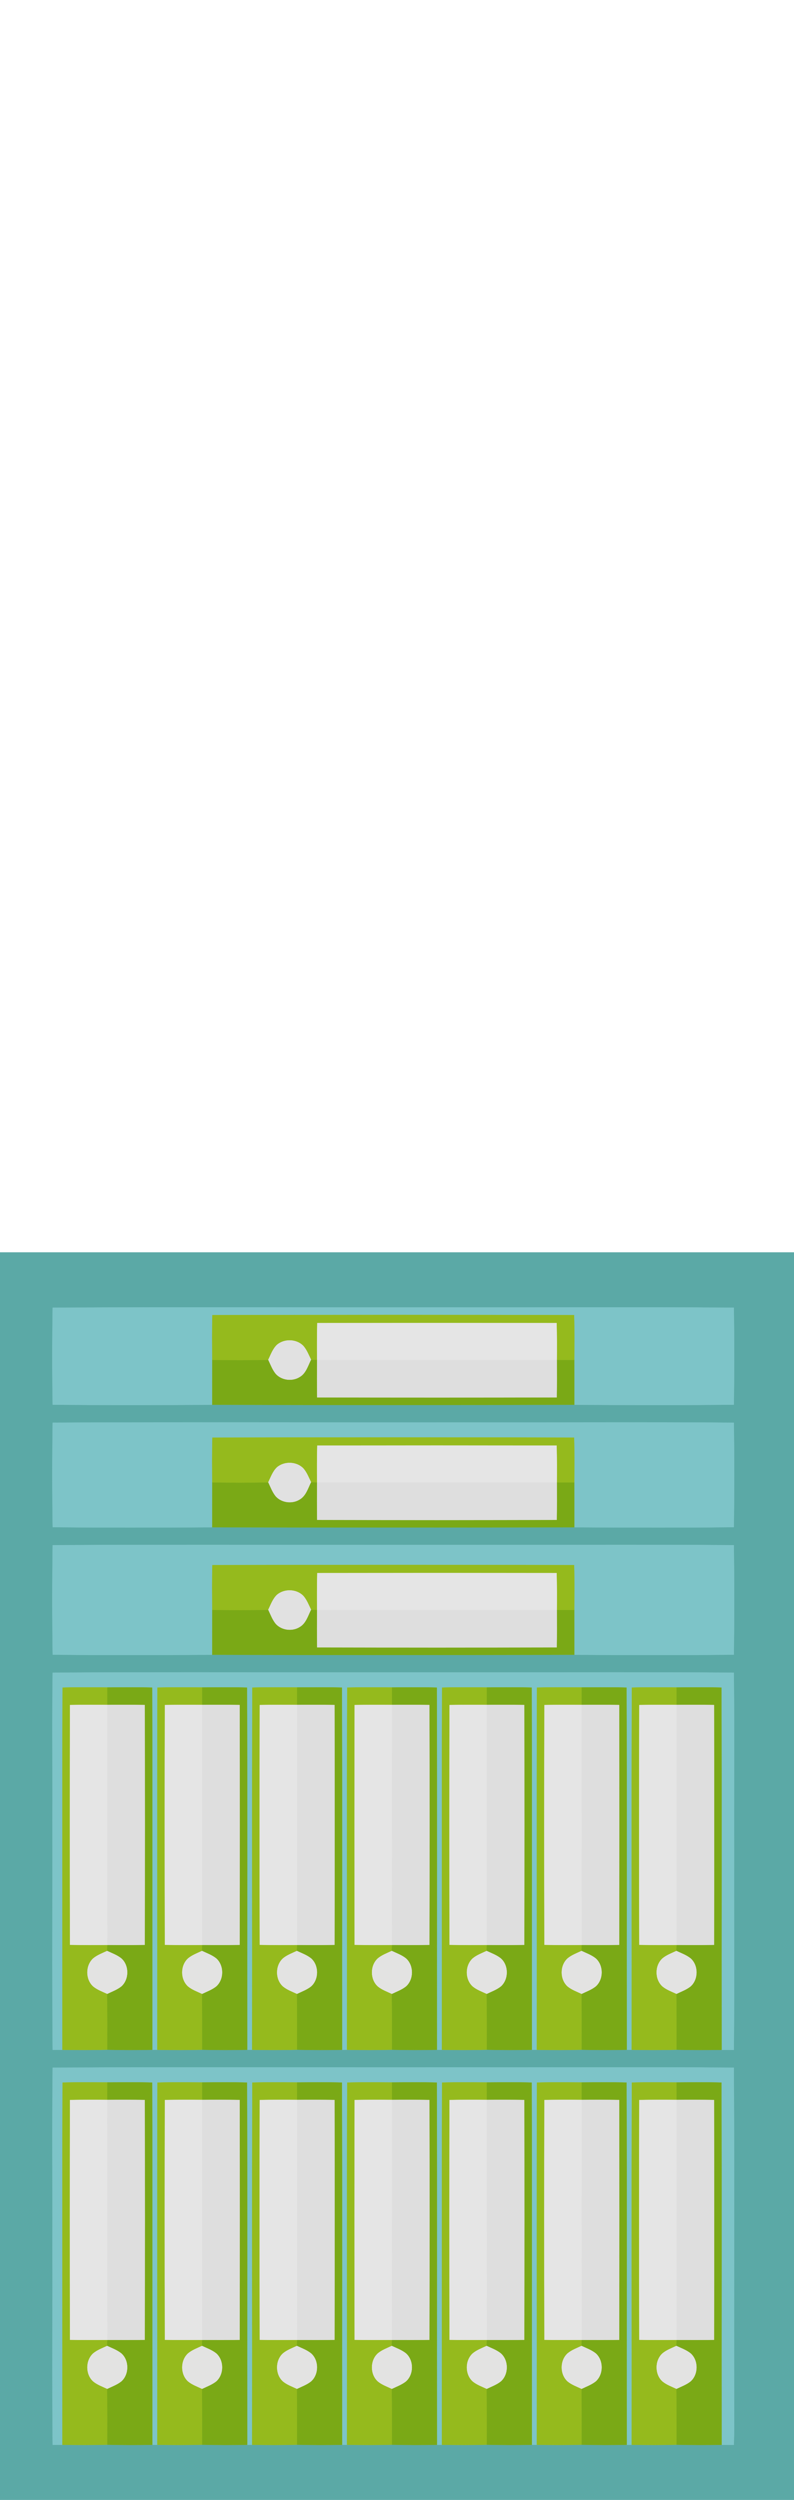 <?xml version="1.0" encoding="UTF-8" ?>
<!DOCTYPE svg PUBLIC "-//W3C//DTD SVG 1.1//EN" "http://www.w3.org/Graphics/SVG/1.1/DTD/svg11.dtd">
<svg width="318pt" height="1000pt" viewBox="0 0 318 1000" version="1.1" xmlns="http://www.w3.org/2000/svg">
<path fill="#5ba9a6" stroke="#5ba9a6" stroke-width="0.094" opacity="1.00" d=" M 0.00 501.00 C 106.00 501.00 212.00 501.00 318.00 501.00 L 318.00 1000.00 L 0.00 1000.00 L 0.00 501.00 M 21.11 523.11 C 20.91 536.03 20.90 548.97 21.11 561.89 C 42.40 562.10 63.71 562.03 85.00 561.93 C 133.33 562.05 181.67 562.03 230.00 561.93 C 251.29 562.02 272.60 562.12 293.89 561.88 C 294.09 548.96 294.09 536.03 293.88 523.11 C 255.26 522.84 216.63 523.08 178.00 523.00 C 125.71 523.08 73.40 522.84 21.11 523.11 M 21.11 569.11 C 20.91 583.03 20.91 596.96 21.12 610.88 C 42.41 611.11 63.71 611.03 85.00 610.93 C 133.33 611.05 181.67 611.03 230.00 610.93 C 251.29 611.02 272.59 611.12 293.88 610.88 C 294.10 596.96 294.09 583.03 293.89 569.12 C 257.93 568.83 221.96 569.09 186.00 569.00 C 131.04 569.08 76.07 568.84 21.11 569.11 M 21.11 618.11 C 20.91 632.70 20.91 647.30 21.12 661.89 C 42.41 662.11 63.71 662.02 85.00 661.93 C 133.33 662.05 181.67 662.03 230.00 661.93 C 251.29 662.03 272.60 662.11 293.89 661.89 C 294.09 647.30 294.09 632.70 293.88 618.11 C 255.59 617.84 217.29 618.08 179.00 618.00 C 126.37 618.08 73.74 617.84 21.11 618.11 M 21.11 669.11 C 20.83 688.74 21.09 708.37 21.00 728.00 C 21.08 758.65 20.84 789.31 21.11 819.96 C 22.40 819.95 23.70 819.94 24.99 819.95 C 30.99 820.07 37.00 820.07 43.00 819.92 C 49.00 820.07 55.00 820.08 61.00 819.94 C 61.50 819.94 62.50 819.94 62.99 819.94 C 68.99 820.08 75.00 820.07 81.00 819.92 C 87.00 820.07 93.00 820.08 99.00 819.94 C 99.50 819.94 100.50 819.94 100.99 819.94 C 106.99 820.08 113.00 820.07 119.00 819.92 C 125.00 820.07 131.00 820.08 137.00 819.95 C 137.50 819.95 138.50 819.94 138.99 819.94 C 144.99 820.08 151.00 820.07 157.00 819.92 C 163.00 820.07 169.00 820.08 175.00 819.94 C 175.50 819.94 176.50 819.94 177.00 819.94 C 183.00 820.08 189.00 820.07 195.00 819.92 C 201.00 820.07 207.00 820.08 213.00 819.94 C 213.50 819.94 214.50 819.94 214.99 819.94 C 220.99 820.09 226.99 820.07 233.00 819.92 C 239.00 820.07 245.00 820.08 251.01 819.94 C 251.50 819.94 252.50 819.94 253.00 819.94 C 259.00 820.08 265.00 820.07 271.00 819.92 C 277.00 820.08 283.01 820.06 289.01 819.97 C 290.63 819.96 292.26 819.96 293.89 819.98 C 294.16 793.65 293.92 767.32 294.00 741.00 C 293.91 717.04 294.18 693.07 293.88 669.11 C 251.93 668.84 209.96 669.08 168.00 669.00 C 119.04 669.08 70.07 668.84 21.11 669.11 M 21.11 827.11 C 20.83 851.07 21.08 875.03 21.00 899.00 C 21.09 925.32 20.84 951.64 21.11 977.96 C 22.40 977.95 23.69 977.94 24.99 977.95 C 30.99 978.07 37.00 978.07 43.00 977.92 C 49.00 978.07 55.00 978.08 61.01 977.95 C 61.50 977.95 62.50 977.94 63.00 977.94 C 69.00 978.08 75.00 978.07 81.00 977.92 C 87.00 978.07 93.00 978.08 99.00 977.95 C 99.50 977.94 100.50 977.94 100.99 977.94 C 106.99 978.09 113.00 978.07 119.00 977.92 C 125.00 978.07 131.00 978.08 137.00 977.95 C 137.50 977.94 138.50 977.94 138.99 977.94 C 144.99 978.08 151.00 978.07 157.00 977.92 C 163.00 978.07 169.00 978.08 175.01 977.95 C 175.50 977.95 176.50 977.94 177.00 977.94 C 182.99 978.08 189.00 978.07 195.00 977.92 C 201.00 978.07 207.00 978.08 213.00 977.95 C 213.50 977.94 214.50 977.94 214.99 977.94 C 220.99 978.08 227.00 978.07 233.00 977.92 C 239.00 978.07 245.00 978.08 251.00 977.95 C 251.50 977.94 252.50 977.94 253.00 977.94 C 258.99 978.08 265.00 978.07 271.00 977.92 C 277.00 978.08 283.01 978.06 289.01 977.97 C 290.63 977.96 292.26 977.96 293.89 977.97 C 293.99 974.98 294.06 971.98 294.04 968.99 C 293.87 921.70 294.19 874.40 293.88 827.11 C 257.93 826.84 221.96 827.08 186.00 827.00 C 131.04 827.08 76.07 826.85 21.11 827.11 Z" />
<path fill="#7dc4c8" stroke="#7dc4c8" stroke-width="0.094" opacity="1.00" d=" M 21.11 523.11 C 73.40 522.84 125.71 523.08 178.00 523.00 C 216.63 523.08 255.26 522.84 293.88 523.11 C 294.09 536.03 294.09 548.96 293.89 561.88 C 272.60 562.12 251.29 562.02 230.00 561.93 C 230.01 555.97 229.99 550.01 229.99 544.06 C 230.02 538.06 230.09 532.07 229.92 526.08 C 181.64 525.93 133.36 525.96 85.07 526.08 C 84.91 532.07 84.98 538.06 85.01 544.05 C 85.01 550.01 84.99 555.97 85.00 561.93 C 63.71 562.03 42.40 562.10 21.11 561.89 C 20.90 548.97 20.91 536.03 21.11 523.11 Z" />
<path fill="#95ba1d" stroke="#95ba1d" stroke-width="0.094" opacity="1.00" d=" M 85.07 526.08 C 133.36 525.96 181.64 525.93 229.92 526.08 C 230.09 532.07 230.02 538.06 229.99 544.06 C 227.65 544.05 225.32 544.05 223.00 544.05 C 223.04 539.12 223.04 534.19 222.92 529.26 C 190.97 529.23 159.03 529.23 127.08 529.26 C 126.96 534.18 126.96 539.11 127.01 544.04 C 126.41 544.03 125.20 544.00 124.60 543.99 C 123.65 542.09 122.90 540.04 121.49 538.41 C 118.80 535.60 113.89 535.44 110.95 537.95 C 109.21 539.60 108.45 541.94 107.40 544.04 C 99.94 544.18 92.48 544.17 85.01 544.05 C 84.98 538.06 84.91 532.07 85.07 526.08 Z" />
<path fill="#e5e5e5" stroke="#e5e5e5" stroke-width="0.094" opacity="1.00" d=" M 127.08 529.26 C 159.03 529.23 190.97 529.23 222.92 529.26 C 223.04 534.19 223.04 539.12 223.00 544.05 C 191.00 544.02 159.00 544.06 127.01 544.04 C 126.96 539.11 126.96 534.18 127.08 529.26 Z" />
<path fill="#e1e1e1" stroke="#e1e1e1" stroke-width="0.094" opacity="1.00" d=" M 110.95 537.95 C 113.89 535.44 118.80 535.60 121.49 538.41 C 122.90 540.04 123.65 542.09 124.60 543.99 C 123.39 546.45 122.56 549.48 120.01 550.92 C 117.01 552.77 112.77 552.24 110.40 549.63 C 109.04 547.98 108.31 545.94 107.40 544.04 C 108.45 541.94 109.21 539.60 110.95 537.95 Z" />
<path fill="#7aa916" stroke="#7aa916" stroke-width="0.094" opacity="1.00" d=" M 85.01 544.05 C 92.48 544.17 99.94 544.18 107.40 544.04 C 108.31 545.94 109.04 547.98 110.40 549.63 C 112.77 552.24 117.01 552.77 120.01 550.92 C 122.56 549.48 123.39 546.45 124.60 543.99 C 125.20 544.00 126.41 544.03 127.01 544.04 C 126.97 549.01 126.97 553.99 127.04 558.97 C 159.01 559.05 190.99 559.05 222.96 558.97 C 223.03 553.99 223.03 549.02 223.00 544.05 C 225.32 544.05 227.65 544.05 229.99 544.06 C 229.99 550.01 230.01 555.97 230.00 561.93 C 181.67 562.03 133.33 562.05 85.00 561.93 C 84.99 555.97 85.01 550.01 85.01 544.05 Z" />
<path fill="#dedede" stroke="#dedede" stroke-width="0.094" opacity="1.00" d=" M 127.01 544.04 C 159.00 544.06 191.00 544.02 223.00 544.05 C 223.03 549.02 223.03 553.99 222.96 558.97 C 190.99 559.05 159.01 559.05 127.04 558.97 C 126.97 553.99 126.97 549.01 127.01 544.04 Z" />
<path fill="#7dc4c8" stroke="#7dc4c8" stroke-width="0.094" opacity="1.00" d=" M 21.11 569.11 C 76.07 568.84 131.04 569.08 186.00 569.00 C 221.96 569.09 257.93 568.83 293.89 569.12 C 294.09 583.03 294.10 596.96 293.88 610.88 C 272.59 611.12 251.29 611.02 230.00 610.93 C 230.01 604.97 229.99 599.01 229.99 593.05 C 230.02 587.06 230.09 581.06 229.92 575.08 C 181.64 574.93 133.36 574.96 85.08 575.08 C 84.91 581.07 84.98 587.06 85.01 593.05 C 85.01 599.01 84.99 604.97 85.00 610.93 C 63.71 611.03 42.41 611.11 21.12 610.88 C 20.91 596.96 20.91 583.03 21.11 569.11 Z" />
<path fill="#95ba1d" stroke="#95ba1d" stroke-width="0.094" opacity="1.00" d=" M 85.08 575.08 C 133.36 574.96 181.64 574.93 229.92 575.08 C 230.09 581.06 230.02 587.06 229.99 593.05 C 227.65 593.05 225.32 593.05 223.00 593.05 C 223.04 588.12 223.04 583.19 222.92 578.26 C 190.97 578.23 159.03 578.23 127.08 578.26 C 126.96 583.18 126.96 588.11 127.01 593.04 C 126.41 593.03 125.21 593.00 124.60 592.99 C 123.65 591.08 122.90 589.03 121.49 587.41 C 118.79 584.60 113.89 584.45 110.95 586.95 C 109.21 588.60 108.45 590.94 107.40 593.04 C 99.94 593.19 92.48 593.17 85.01 593.05 C 84.98 587.06 84.91 581.07 85.08 575.08 Z" />
<path fill="#e5e5e5" stroke="#e5e5e5" stroke-width="0.094" opacity="1.00" d=" M 127.08 578.26 C 159.03 578.23 190.97 578.23 222.92 578.26 C 223.04 583.19 223.04 588.12 223.00 593.05 C 191.00 593.02 159.00 593.06 127.01 593.04 C 126.96 588.11 126.96 583.18 127.08 578.26 Z" />
<path fill="#e1e1e1" stroke="#e1e1e1" stroke-width="0.094" opacity="1.00" d=" M 110.95 586.95 C 113.89 584.45 118.79 584.60 121.49 587.41 C 122.90 589.03 123.65 591.08 124.60 592.99 C 123.39 595.45 122.56 598.47 120.01 599.92 C 117.02 601.77 112.77 601.24 110.40 598.63 C 109.04 596.98 108.31 594.93 107.40 593.04 C 108.45 590.94 109.21 588.60 110.95 586.95 Z" />
<path fill="#7aa916" stroke="#7aa916" stroke-width="0.094" opacity="1.00" d=" M 85.01 593.05 C 92.48 593.17 99.94 593.19 107.40 593.04 C 108.31 594.93 109.04 596.98 110.40 598.63 C 112.77 601.24 117.02 601.77 120.01 599.92 C 122.56 598.47 123.39 595.45 124.60 592.99 C 125.21 593.00 126.41 593.03 127.01 593.04 C 126.97 598.01 126.97 602.99 127.04 607.97 C 159.01 608.05 190.99 608.05 222.96 607.97 C 223.03 603.00 223.03 598.02 223.00 593.05 C 225.32 593.05 227.65 593.05 229.99 593.05 C 229.99 599.01 230.01 604.97 230.00 610.93 C 181.67 611.03 133.33 611.05 85.00 610.93 C 84.99 604.97 85.01 599.01 85.01 593.05 Z" />
<path fill="#dedede" stroke="#dedede" stroke-width="0.094" opacity="1.00" d=" M 127.01 593.04 C 159.00 593.06 191.00 593.02 223.00 593.05 C 223.03 598.02 223.03 603.00 222.96 607.97 C 190.99 608.05 159.01 608.05 127.04 607.97 C 126.97 602.99 126.97 598.01 127.01 593.04 Z" />
<path fill="#7dc4c8" stroke="#7dc4c8" stroke-width="0.094" opacity="1.00" d=" M 21.11 618.11 C 73.74 617.84 126.37 618.08 179.00 618.00 C 217.29 618.08 255.59 617.84 293.88 618.11 C 294.09 632.70 294.09 647.30 293.89 661.89 C 272.60 662.11 251.29 662.03 230.00 661.93 C 230.01 655.97 229.99 650.01 229.99 644.06 C 230.02 638.06 230.09 632.07 229.93 626.08 C 181.64 625.93 133.36 625.96 85.07 626.08 C 84.91 632.06 84.98 638.06 85.01 644.05 C 85.01 650.01 84.99 655.97 85.00 661.93 C 63.71 662.02 42.41 662.11 21.12 661.89 C 20.91 647.30 20.91 632.70 21.11 618.11 Z" />
<path fill="#95ba1d" stroke="#95ba1d" stroke-width="0.094" opacity="1.00" d=" M 85.07 626.08 C 133.36 625.96 181.64 625.93 229.93 626.08 C 230.09 632.07 230.02 638.06 229.99 644.06 C 227.65 644.05 225.32 644.05 223.00 644.06 C 223.04 639.12 223.04 634.19 222.92 629.26 C 190.97 629.23 159.03 629.23 127.08 629.26 C 126.96 634.18 126.96 639.11 127.01 644.04 C 126.41 644.03 125.21 644.01 124.60 644.00 C 123.65 642.09 122.90 640.03 121.49 638.41 C 118.79 635.60 113.90 635.45 110.95 637.95 C 109.22 639.59 108.45 641.94 107.40 644.03 C 99.94 644.19 92.48 644.17 85.01 644.05 C 84.98 638.06 84.91 632.06 85.07 626.08 Z" />
<path fill="#e5e5e5" stroke="#e5e5e5" stroke-width="0.094" opacity="1.00" d=" M 127.08 629.26 C 159.03 629.23 190.97 629.23 222.92 629.26 C 223.04 634.19 223.04 639.12 223.00 644.06 C 191.00 644.02 159.00 644.06 127.01 644.04 C 126.96 639.11 126.96 634.18 127.08 629.26 Z" />
<path fill="#e1e1e1" stroke="#e1e1e1" stroke-width="0.094" opacity="1.00" d=" M 110.95 637.95 C 113.90 635.45 118.79 635.60 121.49 638.41 C 122.90 640.03 123.65 642.09 124.60 644.00 C 123.39 646.45 122.56 649.48 120.01 650.92 C 117.02 652.77 112.78 652.24 110.40 649.63 C 109.04 647.98 108.31 645.93 107.40 644.03 C 108.45 641.94 109.22 639.59 110.95 637.95 Z" />
<path fill="#7aa916" stroke="#7aa916" stroke-width="0.094" opacity="1.00" d=" M 85.01 644.05 C 92.48 644.17 99.94 644.19 107.40 644.03 C 108.31 645.93 109.04 647.98 110.40 649.63 C 112.78 652.24 117.02 652.77 120.01 650.92 C 122.56 649.48 123.39 646.45 124.60 644.00 C 125.21 644.01 126.41 644.03 127.01 644.04 C 126.97 649.01 126.97 653.99 127.04 658.97 C 159.01 659.05 190.99 659.05 222.96 658.97 C 223.03 653.99 223.03 649.02 223.00 644.06 C 225.32 644.05 227.65 644.05 229.99 644.06 C 229.99 650.01 230.01 655.97 230.00 661.93 C 181.67 662.03 133.33 662.05 85.00 661.93 C 84.99 655.97 85.01 650.01 85.01 644.05 Z" />
<path fill="#dedede" stroke="#dedede" stroke-width="0.094" opacity="1.00" d=" M 127.01 644.04 C 159.00 644.06 191.00 644.02 223.00 644.06 C 223.03 649.02 223.03 653.99 222.96 658.97 C 190.99 659.05 159.01 659.05 127.04 658.97 C 126.97 653.99 126.97 649.01 127.01 644.04 Z" />
<path fill="#7dc4c8" stroke="#7dc4c8" stroke-width="0.094" opacity="1.00" d=" M 21.11 669.11 C 70.07 668.84 119.04 669.08 168.00 669.00 C 209.96 669.08 251.93 668.84 293.88 669.11 C 294.18 693.07 293.91 717.04 294.00 741.00 C 293.92 767.32 294.16 793.65 293.89 819.98 C 292.26 819.96 290.63 819.96 289.01 819.97 C 288.94 771.67 289.10 723.37 288.93 675.07 C 282.96 674.91 276.98 674.98 271.00 675.02 C 265.03 674.98 259.05 674.91 253.07 675.07 C 252.89 723.36 253.06 771.65 253.00 819.94 C 252.50 819.94 251.50 819.94 251.01 819.94 C 250.94 771.65 251.10 723.36 250.93 675.07 C 244.95 674.91 238.97 674.98 233.00 675.01 C 227.02 674.98 221.05 674.91 215.07 675.07 C 214.89 723.36 215.06 771.65 214.99 819.94 C 214.50 819.94 213.50 819.94 213.00 819.94 C 212.95 771.65 213.10 723.36 212.93 675.07 C 206.95 674.91 200.97 674.98 195.00 675.02 C 189.02 674.98 183.04 674.91 177.07 675.07 C 176.90 723.36 177.06 771.65 177.00 819.94 C 176.50 819.94 175.50 819.94 175.00 819.94 C 174.95 771.65 175.10 723.36 174.93 675.07 C 168.95 674.91 162.98 674.98 157.00 675.02 C 151.02 674.98 145.05 674.91 139.07 675.07 C 138.89 723.36 139.06 771.65 138.99 819.94 C 138.50 819.94 137.50 819.95 137.00 819.95 C 136.95 771.66 137.10 723.36 136.93 675.07 C 130.96 674.91 124.98 674.98 119.01 675.01 C 113.03 674.98 107.05 674.91 101.07 675.07 C 100.90 723.36 101.06 771.65 100.99 819.94 C 100.50 819.94 99.50 819.94 99.00 819.94 C 98.95 771.65 99.10 723.36 98.93 675.07 C 92.96 674.91 86.98 674.98 81.00 675.02 C 75.02 674.98 69.05 674.91 63.07 675.07 C 62.90 723.36 63.06 771.65 62.99 819.94 C 62.50 819.94 61.50 819.94 61.00 819.94 C 60.94 771.65 61.10 723.36 60.93 675.07 C 54.95 674.91 48.98 674.98 43.00 675.02 C 37.02 674.98 31.05 674.91 25.07 675.07 C 24.89 723.36 25.06 771.66 24.99 819.95 C 23.70 819.94 22.40 819.95 21.11 819.96 C 20.84 789.31 21.08 758.65 21.00 728.00 C 21.09 708.37 20.83 688.74 21.11 669.11 Z" />
<path fill="#95ba1d" stroke="#95ba1d" stroke-width="0.094" opacity="1.00" d=" M 25.07 675.07 C 31.05 674.91 37.02 674.98 43.00 675.02 C 43.00 677.34 43.00 679.67 43.00 682.01 C 38.01 681.96 33.03 681.96 28.05 682.05 C 27.97 714.02 27.97 745.98 28.05 777.95 C 33.03 778.03 38.02 778.03 43.01 777.99 C 42.98 778.60 42.93 779.81 42.90 780.42 C 41.01 781.31 38.99 782.04 37.36 783.38 C 34.21 786.21 34.19 791.78 37.36 794.62 C 39.00 795.96 41.04 796.67 42.94 797.57 C 43.04 805.02 43.00 812.47 43.00 819.92 C 37.00 820.07 30.99 820.07 24.99 819.95 C 25.06 771.66 24.89 723.36 25.07 675.07 Z" />
<path fill="#7aa916" stroke="#7aa916" stroke-width="0.094" opacity="1.00" d=" M 43.00 675.02 C 48.98 674.98 54.95 674.91 60.93 675.07 C 61.10 723.36 60.94 771.65 61.00 819.94 C 55.00 820.08 49.00 820.07 43.00 819.92 C 43.00 812.47 43.04 805.02 42.94 797.57 C 44.86 796.64 46.91 795.91 48.59 794.57 C 51.73 791.76 51.74 786.23 48.60 783.42 C 46.91 782.06 44.83 781.33 42.90 780.42 C 42.93 779.81 42.98 778.60 43.01 777.99 C 47.99 778.03 52.98 778.03 57.96 777.96 C 58.03 745.98 58.03 714.01 57.96 682.04 C 52.97 681.97 47.98 681.96 43.00 682.01 C 43.00 679.67 43.00 677.34 43.00 675.02 Z" />
<path fill="#95ba1d" stroke="#95ba1d" stroke-width="0.094" opacity="1.00" d=" M 63.07 675.07 C 69.05 674.91 75.02 674.98 81.00 675.02 C 81.00 677.34 81.00 679.67 81.00 682.01 C 76.01 681.96 71.03 681.97 66.05 682.05 C 65.96 714.01 65.97 745.98 66.05 777.95 C 71.03 778.03 76.02 778.03 81.01 777.99 C 80.98 778.60 80.92 779.81 80.90 780.42 C 79.01 781.31 76.99 782.04 75.36 783.38 C 72.20 786.22 72.19 791.78 75.36 794.62 C 77.00 795.96 79.04 796.67 80.94 797.57 C 81.03 805.02 80.99 812.47 81.00 819.92 C 75.00 820.07 68.99 820.08 62.99 819.94 C 63.06 771.65 62.90 723.36 63.07 675.07 Z" />
<path fill="#7aa916" stroke="#7aa916" stroke-width="0.094" opacity="1.00" d=" M 81.00 675.02 C 86.98 674.98 92.96 674.91 98.93 675.07 C 99.10 723.36 98.95 771.65 99.00 819.94 C 93.00 820.08 87.00 820.07 81.00 819.92 C 80.99 812.47 81.03 805.02 80.94 797.57 C 82.86 796.64 84.91 795.91 86.59 794.57 C 89.73 791.76 89.74 786.23 86.60 783.42 C 84.90 782.06 82.83 781.33 80.90 780.42 C 80.92 779.81 80.98 778.60 81.01 777.99 C 85.99 778.03 90.97 778.03 95.96 777.96 C 96.03 745.99 96.03 714.01 95.96 682.04 C 90.97 681.97 85.98 681.96 81.00 682.01 C 81.00 679.67 81.00 677.34 81.00 675.02 Z" />
<path fill="#95ba1d" stroke="#95ba1d" stroke-width="0.094" opacity="1.00" d=" M 101.07 675.07 C 107.05 674.91 113.03 674.98 119.01 675.01 C 119.00 677.34 119.00 679.67 118.99 682.01 C 114.01 681.96 109.03 681.96 104.05 682.05 C 103.97 714.02 103.97 745.98 104.05 777.95 C 109.03 778.03 114.02 778.03 119.01 777.99 C 118.98 778.60 118.92 779.81 118.90 780.42 C 117.01 781.31 114.99 782.04 113.36 783.38 C 110.21 786.22 110.19 791.78 113.36 794.61 C 115.00 795.96 117.04 796.67 118.94 797.57 C 119.04 805.02 119.00 812.47 119.00 819.92 C 113.00 820.07 106.99 820.08 100.99 819.94 C 101.06 771.65 100.90 723.36 101.07 675.07 Z" />
<path fill="#7aa916" stroke="#7aa916" stroke-width="0.094" opacity="1.00" d=" M 119.01 675.01 C 124.98 674.98 130.96 674.91 136.93 675.07 C 137.10 723.36 136.95 771.66 137.00 819.95 C 131.00 820.08 125.00 820.07 119.00 819.92 C 119.00 812.47 119.04 805.02 118.94 797.57 C 120.86 796.64 122.91 795.91 124.59 794.57 C 127.72 791.76 127.74 786.23 124.60 783.42 C 122.91 782.06 120.83 781.33 118.90 780.42 C 118.92 779.81 118.98 778.60 119.01 777.99 C 123.99 778.03 128.98 778.03 133.96 777.96 C 134.03 745.99 134.03 714.01 133.96 682.04 C 128.97 681.97 123.98 681.96 118.99 682.01 C 119.00 679.67 119.00 677.34 119.01 675.01 Z" />
<path fill="#95ba1d" stroke="#95ba1d" stroke-width="0.094" opacity="1.00" d=" M 139.07 675.07 C 145.05 674.91 151.02 674.98 157.00 675.02 C 157.00 677.34 157.00 679.67 157.00 682.01 C 152.01 681.96 147.03 681.97 142.05 682.05 C 141.97 714.01 141.97 745.98 142.05 777.95 C 147.03 778.03 152.02 778.03 157.01 777.99 C 156.98 778.60 156.93 779.81 156.90 780.42 C 155.01 781.31 152.99 782.04 151.36 783.38 C 148.21 786.22 148.19 791.78 151.36 794.62 C 153.00 795.96 155.04 796.67 156.94 797.57 C 157.04 805.02 157.00 812.47 157.00 819.92 C 151.00 820.07 144.99 820.08 138.99 819.94 C 139.06 771.65 138.89 723.36 139.07 675.07 Z" />
<path fill="#7aa916" stroke="#7aa916" stroke-width="0.094" opacity="1.00" d=" M 157.00 675.02 C 162.98 674.98 168.95 674.91 174.93 675.07 C 175.10 723.36 174.95 771.65 175.00 819.94 C 169.00 820.08 163.00 820.07 157.00 819.92 C 157.00 812.47 157.04 805.02 156.94 797.57 C 158.86 796.64 160.91 795.91 162.59 794.57 C 165.73 791.76 165.74 786.22 162.59 783.42 C 160.90 782.06 158.83 781.33 156.90 780.42 C 156.93 779.81 156.98 778.60 157.01 777.99 C 161.99 778.03 166.97 778.03 171.96 777.96 C 172.03 745.99 172.03 714.01 171.96 682.04 C 166.97 681.97 161.98 681.96 157.00 682.01 C 157.00 679.67 157.00 677.34 157.00 675.02 Z" />
<path fill="#95ba1d" stroke="#95ba1d" stroke-width="0.094" opacity="1.00" d=" M 177.07 675.07 C 183.04 674.91 189.02 674.98 195.00 675.02 C 195.00 677.34 195.00 679.67 195.00 682.01 C 190.01 681.96 185.03 681.97 180.05 682.05 C 179.97 714.01 179.97 745.98 180.05 777.95 C 185.03 778.03 190.02 778.03 195.00 777.99 C 194.98 778.60 194.92 779.81 194.90 780.42 C 193.01 781.31 190.99 782.04 189.36 783.38 C 186.21 786.22 186.19 791.78 189.36 794.62 C 191.00 795.96 193.03 796.67 194.94 797.57 C 195.04 805.02 195.00 812.47 195.00 819.92 C 189.00 820.07 183.00 820.08 177.00 819.94 C 177.06 771.65 176.90 723.36 177.07 675.07 Z" />
<path fill="#7aa916" stroke="#7aa916" stroke-width="0.094" opacity="1.00" d=" M 195.00 675.02 C 200.97 674.98 206.95 674.91 212.93 675.07 C 213.10 723.36 212.95 771.65 213.00 819.94 C 207.00 820.08 201.00 820.07 195.00 819.92 C 195.00 812.47 195.04 805.02 194.94 797.57 C 196.85 796.64 198.91 795.91 200.59 794.57 C 203.72 791.76 203.74 786.23 200.59 783.42 C 198.90 782.06 196.83 781.33 194.90 780.42 C 194.92 779.81 194.98 778.60 195.00 777.99 C 199.99 778.03 204.97 778.03 209.96 777.96 C 210.03 745.99 210.03 714.01 209.96 682.04 C 204.97 681.97 199.98 681.96 195.00 682.01 C 195.00 679.67 195.00 677.34 195.00 675.02 Z" />
<path fill="#95ba1d" stroke="#95ba1d" stroke-width="0.094" opacity="1.00" d=" M 215.07 675.07 C 221.05 674.91 227.02 674.98 233.00 675.01 C 232.99 677.34 232.99 679.67 232.99 682.01 C 228.01 681.96 223.03 681.97 218.05 682.05 C 217.97 714.01 217.97 745.99 218.05 777.95 C 223.03 778.03 228.02 778.03 233.00 777.99 C 232.98 778.60 232.93 779.81 232.90 780.42 C 231.01 781.31 228.99 782.04 227.35 783.39 C 224.21 786.22 224.19 791.78 227.36 794.62 C 229.00 795.96 231.04 796.67 232.94 797.57 C 233.04 805.02 233.00 812.47 233.00 819.92 C 226.99 820.07 220.99 820.09 214.99 819.94 C 215.06 771.65 214.89 723.36 215.07 675.07 Z" />
<path fill="#7aa916" stroke="#7aa916" stroke-width="0.094" opacity="1.00" d=" M 233.00 675.01 C 238.97 674.98 244.95 674.91 250.93 675.07 C 251.10 723.36 250.94 771.65 251.01 819.94 C 245.00 820.08 239.00 820.07 233.00 819.92 C 233.00 812.47 233.04 805.02 232.94 797.57 C 234.86 796.64 236.91 795.91 238.59 794.57 C 241.73 791.76 241.74 786.22 238.59 783.42 C 236.90 782.06 234.83 781.33 232.90 780.42 C 232.93 779.81 232.98 778.60 233.00 777.99 C 237.99 778.03 242.97 778.03 247.96 777.96 C 248.03 745.99 248.03 714.01 247.96 682.04 C 242.97 681.97 237.98 681.96 232.99 682.01 C 232.99 679.67 232.99 677.34 233.00 675.01 Z" />
<path fill="#95ba1d" stroke="#95ba1d" stroke-width="0.094" opacity="1.00" d=" M 253.07 675.07 C 259.05 674.91 265.03 674.98 271.00 675.02 C 271.00 677.34 271.00 679.67 271.00 682.01 C 266.01 681.96 261.03 681.97 256.05 682.05 C 255.97 714.01 255.97 745.98 256.05 777.95 C 261.03 778.03 266.02 778.03 271.01 777.99 C 270.98 778.60 270.93 779.81 270.90 780.42 C 269.01 781.31 266.99 782.04 265.36 783.38 C 262.20 786.22 262.19 791.78 265.36 794.62 C 267.00 795.96 269.03 796.67 270.94 797.57 C 271.03 805.02 271.00 812.47 271.00 819.92 C 265.00 820.07 259.00 820.08 253.00 819.94 C 253.06 771.65 252.89 723.36 253.07 675.07 Z" />
<path fill="#7aa916" stroke="#7aa916" stroke-width="0.094" opacity="1.00" d=" M 271.00 675.02 C 276.98 674.98 282.96 674.91 288.93 675.07 C 289.10 723.37 288.94 771.67 289.01 819.97 C 283.01 820.06 277.00 820.08 271.00 819.92 C 271.00 812.47 271.03 805.02 270.94 797.57 C 272.86 796.64 274.91 795.91 276.59 794.57 C 279.72 791.76 279.74 786.23 276.60 783.42 C 274.90 782.06 272.83 781.33 270.90 780.42 C 270.93 779.81 270.98 778.60 271.01 777.99 C 275.99 778.03 280.97 778.03 285.96 777.96 C 286.03 745.99 286.03 714.01 285.96 682.04 C 280.97 681.97 275.98 681.96 271.00 682.01 C 271.00 679.67 271.00 677.34 271.00 675.02 Z" />
<path fill="#e5e5e5" stroke="#e5e5e5" stroke-width="0.094" opacity="1.00" d=" M 28.05 682.05 C 33.03 681.96 38.01 681.96 43.00 682.01 C 43.02 714.00 42.98 746.00 43.01 777.99 C 38.02 778.03 33.03 778.03 28.05 777.95 C 27.97 745.98 27.97 714.02 28.05 682.05 Z" />
<path fill="#dedede" stroke="#dedede" stroke-width="0.094" opacity="1.00" d=" M 43.00 682.01 C 47.98 681.96 52.97 681.97 57.96 682.04 C 58.03 714.01 58.03 745.98 57.96 777.96 C 52.98 778.03 47.99 778.03 43.01 777.99 C 42.98 746.00 43.02 714.00 43.00 682.01 Z" />
<path fill="#e5e5e5" stroke="#e5e5e5" stroke-width="0.094" opacity="1.00" d=" M 66.05 682.05 C 71.03 681.97 76.01 681.96 81.00 682.01 C 81.01 714.00 80.99 746.00 81.01 777.99 C 76.02 778.03 71.03 778.03 66.05 777.95 C 65.97 745.98 65.96 714.01 66.05 682.05 Z" />
<path fill="#dedede" stroke="#dedede" stroke-width="0.094" opacity="1.00" d=" M 81.00 682.01 C 85.98 681.96 90.97 681.97 95.96 682.04 C 96.03 714.01 96.03 745.99 95.96 777.96 C 90.97 778.03 85.99 778.03 81.01 777.99 C 80.99 746.00 81.01 714.00 81.00 682.01 Z" />
<path fill="#e5e5e5" stroke="#e5e5e5" stroke-width="0.094" opacity="1.00" d=" M 104.05 682.05 C 109.03 681.96 114.01 681.96 118.99 682.01 C 119.03 714.00 118.98 746.00 119.01 777.99 C 114.02 778.03 109.03 778.03 104.05 777.95 C 103.97 745.98 103.97 714.02 104.05 682.05 Z" />
<path fill="#dedede" stroke="#dedede" stroke-width="0.094" opacity="1.00" d=" M 118.99 682.01 C 123.98 681.96 128.97 681.97 133.96 682.04 C 134.03 714.01 134.03 745.99 133.96 777.96 C 128.98 778.03 123.99 778.03 119.01 777.99 C 118.98 746.00 119.03 714.00 118.99 682.01 Z" />
<path fill="#e5e5e5" stroke="#e5e5e5" stroke-width="0.094" opacity="1.00" d=" M 142.05 682.05 C 147.03 681.97 152.01 681.96 157.00 682.01 C 157.00 714.00 156.99 746.00 157.01 777.99 C 152.02 778.03 147.03 778.03 142.05 777.95 C 141.97 745.98 141.97 714.01 142.05 682.05 Z" />
<path fill="#dedede" stroke="#dedede" stroke-width="0.094" opacity="1.00" d=" M 157.00 682.01 C 161.98 681.96 166.97 681.97 171.96 682.04 C 172.03 714.01 172.03 745.99 171.96 777.96 C 166.97 778.03 161.99 778.03 157.01 777.99 C 156.99 746.00 157.00 714.00 157.00 682.01 Z" />
<path fill="#e5e5e5" stroke="#e5e5e5" stroke-width="0.094" opacity="1.00" d=" M 180.05 682.05 C 185.03 681.97 190.01 681.96 195.00 682.01 C 195.00 714.00 195.00 746.00 195.00 777.99 C 190.02 778.03 185.03 778.03 180.05 777.95 C 179.97 745.98 179.97 714.01 180.05 682.05 Z" />
<path fill="#dedede" stroke="#dedede" stroke-width="0.094" opacity="1.00" d=" M 195.00 682.01 C 199.98 681.96 204.97 681.97 209.96 682.04 C 210.03 714.01 210.03 745.99 209.96 777.96 C 204.97 778.03 199.99 778.03 195.00 777.99 C 195.00 746.00 195.00 714.00 195.00 682.01 Z" />
<path fill="#e5e5e5" stroke="#e5e5e5" stroke-width="0.094" opacity="1.00" d=" M 218.05 682.05 C 223.03 681.97 228.01 681.96 232.99 682.01 C 233.01 714.00 232.98 746.00 233.00 777.99 C 228.02 778.03 223.03 778.03 218.05 777.95 C 217.97 745.99 217.97 714.01 218.05 682.05 Z" />
<path fill="#dedede" stroke="#dedede" stroke-width="0.094" opacity="1.00" d=" M 232.99 682.01 C 237.98 681.96 242.97 681.97 247.96 682.04 C 248.03 714.01 248.03 745.99 247.96 777.96 C 242.97 778.03 237.99 778.03 233.00 777.99 C 232.98 746.00 233.01 714.00 232.99 682.01 Z" />
<path fill="#e5e5e5" stroke="#e5e5e5" stroke-width="0.094" opacity="1.00" d=" M 256.05 682.05 C 261.03 681.97 266.01 681.96 271.00 682.01 C 271.01 714.00 270.99 746.00 271.01 777.99 C 266.02 778.03 261.03 778.03 256.05 777.95 C 255.97 745.98 255.97 714.01 256.05 682.05 Z" />
<path fill="#dedede" stroke="#dedede" stroke-width="0.094" opacity="1.00" d=" M 271.00 682.01 C 275.98 681.96 280.97 681.97 285.96 682.04 C 286.03 714.01 286.03 745.99 285.96 777.96 C 280.97 778.03 275.99 778.03 271.01 777.99 C 270.99 746.00 271.01 714.00 271.00 682.01 Z" />
<path fill="#e3e3e2" stroke="#e3e3e2" stroke-width="0.094" opacity="1.00" d=" M 37.36 783.38 C 38.99 782.04 41.01 781.31 42.90 780.42 C 44.83 781.33 46.91 782.06 48.60 783.42 C 51.74 786.23 51.73 791.76 48.59 794.57 C 46.91 795.91 44.86 796.64 42.94 797.57 C 41.04 796.67 39.00 795.96 37.36 794.62 C 34.19 791.78 34.21 786.21 37.36 783.38 Z" />
<path fill="#e3e3e2" stroke="#e3e3e2" stroke-width="0.094" opacity="1.00" d=" M 75.36 783.38 C 76.99 782.04 79.01 781.31 80.90 780.42 C 82.83 781.33 84.90 782.06 86.60 783.42 C 89.74 786.23 89.73 791.76 86.59 794.57 C 84.91 795.91 82.86 796.64 80.94 797.57 C 79.04 796.67 77.00 795.96 75.36 794.62 C 72.19 791.78 72.20 786.22 75.36 783.38 Z" />
<path fill="#e3e3e2" stroke="#e3e3e2" stroke-width="0.094" opacity="1.00" d=" M 113.36 783.38 C 114.99 782.04 117.01 781.31 118.90 780.42 C 120.83 781.33 122.91 782.06 124.60 783.42 C 127.74 786.23 127.72 791.76 124.59 794.57 C 122.91 795.91 120.86 796.64 118.94 797.57 C 117.04 796.67 115.00 795.96 113.36 794.61 C 110.19 791.78 110.21 786.22 113.36 783.38 Z" />
<path fill="#e3e3e2" stroke="#e3e3e2" stroke-width="0.094" opacity="1.00" d=" M 151.36 783.38 C 152.99 782.04 155.01 781.31 156.90 780.42 C 158.83 781.33 160.90 782.06 162.59 783.42 C 165.74 786.22 165.73 791.76 162.59 794.57 C 160.91 795.91 158.86 796.64 156.94 797.57 C 155.04 796.67 153.00 795.96 151.36 794.62 C 148.19 791.78 148.21 786.22 151.36 783.38 Z" />
<path fill="#e3e3e2" stroke="#e3e3e2" stroke-width="0.094" opacity="1.00" d=" M 189.36 783.38 C 190.99 782.04 193.01 781.31 194.90 780.42 C 196.83 781.33 198.90 782.06 200.59 783.42 C 203.74 786.23 203.72 791.76 200.59 794.57 C 198.91 795.91 196.85 796.64 194.94 797.57 C 193.03 796.67 191.00 795.96 189.36 794.62 C 186.19 791.78 186.21 786.22 189.36 783.38 Z" />
<path fill="#e3e3e2" stroke="#e3e3e2" stroke-width="0.094" opacity="1.00" d=" M 227.35 783.39 C 228.99 782.04 231.01 781.31 232.90 780.42 C 234.83 781.33 236.90 782.06 238.59 783.42 C 241.74 786.22 241.73 791.76 238.59 794.57 C 236.91 795.91 234.86 796.64 232.94 797.57 C 231.04 796.67 229.00 795.96 227.36 794.62 C 224.19 791.78 224.21 786.22 227.35 783.39 Z" />
<path fill="#e3e3e2" stroke="#e3e3e2" stroke-width="0.094" opacity="1.00" d=" M 265.36 783.38 C 266.99 782.04 269.01 781.31 270.90 780.42 C 272.83 781.33 274.90 782.06 276.60 783.42 C 279.74 786.23 279.72 791.76 276.59 794.57 C 274.91 795.91 272.86 796.64 270.94 797.57 C 269.03 796.67 267.00 795.96 265.36 794.62 C 262.19 791.78 262.20 786.22 265.36 783.38 Z" />
<path fill="#7dc4c8" stroke="#7dc4c8" stroke-width="0.094" opacity="1.00" d=" M 21.11 827.11 C 76.07 826.85 131.04 827.08 186.00 827.00 C 221.96 827.08 257.93 826.84 293.88 827.11 C 294.19 874.40 293.87 921.70 294.04 968.99 C 294.06 971.98 293.99 974.98 293.89 977.97 C 292.26 977.96 290.63 977.96 289.01 977.97 C 288.94 929.67 289.10 881.37 288.93 833.07 C 282.96 832.91 276.98 832.98 271.00 833.02 C 265.02 832.98 259.05 832.91 253.07 833.07 C 252.90 881.36 253.06 929.65 253.00 977.94 C 252.50 977.94 251.50 977.94 251.00 977.95 C 250.95 929.65 251.10 881.36 250.93 833.07 C 244.96 832.91 238.98 832.98 233.00 833.02 C 227.02 832.98 221.05 832.91 215.07 833.07 C 214.89 881.36 215.06 929.65 214.99 977.94 C 214.50 977.94 213.50 977.94 213.00 977.95 C 212.95 929.65 213.10 881.36 212.93 833.07 C 206.95 832.91 200.98 832.98 195.00 833.02 C 189.02 832.98 183.05 832.91 177.07 833.07 C 176.90 881.36 177.06 929.65 177.00 977.94 C 176.50 977.94 175.50 977.95 175.01 977.95 C 174.94 929.65 175.10 881.36 174.93 833.07 C 168.96 832.91 162.98 832.98 157.00 833.02 C 151.02 832.98 145.05 832.91 139.07 833.07 C 138.90 881.36 139.06 929.65 138.99 977.94 C 138.50 977.94 137.50 977.94 137.00 977.95 C 136.95 929.65 137.10 881.36 136.93 833.07 C 130.95 832.91 124.98 832.98 119.00 833.02 C 113.02 832.98 107.05 832.91 101.07 833.07 C 100.90 881.36 101.06 929.65 100.99 977.94 C 100.50 977.94 99.50 977.94 99.00 977.95 C 98.95 929.65 99.10 881.36 98.93 833.07 C 92.96 832.91 86.98 832.98 81.00 833.02 C 75.02 832.98 69.05 832.91 63.07 833.07 C 62.90 881.36 63.06 929.65 63.00 977.94 C 62.50 977.94 61.50 977.95 61.01 977.95 C 60.95 929.65 61.10 881.36 60.93 833.07 C 54.96 832.91 48.98 832.98 43.00 833.01 C 37.02 832.98 31.05 832.91 25.07 833.07 C 24.89 881.36 25.07 929.66 24.99 977.95 C 23.69 977.94 22.40 977.95 21.11 977.96 C 20.84 951.64 21.09 925.32 21.00 899.00 C 21.08 875.03 20.83 851.07 21.11 827.11 Z" />
<path fill="#95ba1d" stroke="#95ba1d" stroke-width="0.094" opacity="1.00" d=" M 25.07 833.07 C 31.05 832.91 37.02 832.98 43.00 833.01 C 43.00 835.34 43.00 837.67 42.99 840.01 C 38.01 839.96 33.03 839.96 28.05 840.05 C 27.97 872.01 27.97 903.98 28.05 935.95 C 33.03 936.03 38.02 936.03 43.01 935.99 C 42.98 936.60 42.93 937.81 42.90 938.42 C 41.01 939.31 38.99 940.04 37.36 941.38 C 34.21 944.22 34.19 949.78 37.36 952.62 C 39.00 953.96 41.04 954.67 42.94 955.57 C 43.04 963.02 43.00 970.47 43.00 977.92 C 37.00 978.07 30.99 978.07 24.99 977.95 C 25.07 929.66 24.89 881.36 25.07 833.07 Z" />
<path fill="#7aa916" stroke="#7aa916" stroke-width="0.094" opacity="1.00" d=" M 43.00 833.01 C 48.98 832.98 54.96 832.91 60.93 833.07 C 61.10 881.36 60.95 929.65 61.01 977.95 C 55.00 978.08 49.00 978.07 43.00 977.92 C 43.00 970.47 43.04 963.02 42.94 955.57 C 44.86 954.64 46.91 953.91 48.59 952.57 C 51.73 949.76 51.74 944.22 48.59 941.42 C 46.91 940.07 44.84 939.33 42.90 938.42 C 42.93 937.81 42.98 936.60 43.01 935.99 C 47.99 936.03 52.97 936.03 57.96 935.96 C 58.03 903.99 58.03 872.01 57.96 840.04 C 52.97 839.97 47.98 839.96 42.99 840.01 C 43.00 837.67 43.00 835.34 43.00 833.01 Z" />
<path fill="#95ba1d" stroke="#95ba1d" stroke-width="0.094" opacity="1.00" d=" M 63.07 833.07 C 69.05 832.91 75.02 832.98 81.00 833.02 C 81.00 835.34 81.00 837.67 81.00 840.01 C 76.02 839.96 71.03 839.96 66.05 840.05 C 65.97 872.01 65.97 903.98 66.05 935.95 C 71.03 936.03 76.02 936.03 81.01 935.99 C 80.98 936.60 80.92 937.81 80.90 938.42 C 79.01 939.31 76.99 940.04 75.36 941.38 C 72.21 944.22 72.19 949.78 75.36 952.62 C 77.00 953.96 79.04 954.67 80.94 955.57 C 81.04 963.02 81.00 970.47 81.00 977.92 C 75.00 978.07 69.00 978.08 63.00 977.94 C 63.06 929.65 62.90 881.36 63.07 833.07 Z" />
<path fill="#7aa916" stroke="#7aa916" stroke-width="0.094" opacity="1.00" d=" M 81.00 833.02 C 86.98 832.98 92.96 832.91 98.93 833.07 C 99.10 881.36 98.95 929.65 99.00 977.95 C 93.00 978.08 87.00 978.07 81.00 977.92 C 81.00 970.47 81.04 963.02 80.94 955.57 C 82.86 954.64 84.91 953.91 86.59 952.57 C 89.72 949.76 89.74 944.23 86.60 941.42 C 84.91 940.06 82.83 939.33 80.90 938.42 C 80.92 937.81 80.98 936.60 81.01 935.99 C 85.99 936.03 90.97 936.03 95.96 935.96 C 96.03 903.99 96.03 872.01 95.96 840.04 C 90.97 839.97 85.99 839.96 81.00 840.01 C 81.00 837.67 81.00 835.34 81.00 833.02 Z" />
<path fill="#95ba1d" stroke="#95ba1d" stroke-width="0.094" opacity="1.00" d=" M 101.07 833.07 C 107.05 832.91 113.02 832.98 119.00 833.02 C 119.00 835.34 119.00 837.67 119.00 840.01 C 114.01 839.96 109.03 839.96 104.05 840.05 C 103.96 872.01 103.97 903.98 104.05 935.95 C 109.03 936.03 114.02 936.03 119.01 935.99 C 118.98 936.60 118.92 937.81 118.90 938.42 C 117.01 939.31 114.99 940.04 113.36 941.38 C 110.21 944.22 110.19 949.78 113.36 952.62 C 115.00 953.96 117.04 954.67 118.94 955.57 C 119.04 963.02 119.00 970.47 119.00 977.92 C 113.00 978.07 106.99 978.09 100.99 977.94 C 101.06 929.65 100.90 881.36 101.07 833.07 Z" />
<path fill="#7aa916" stroke="#7aa916" stroke-width="0.094" opacity="1.00" d=" M 119.00 833.02 C 124.98 832.98 130.95 832.91 136.93 833.07 C 137.10 881.36 136.95 929.65 137.00 977.95 C 131.00 978.08 125.00 978.07 119.00 977.92 C 119.00 970.47 119.04 963.02 118.94 955.57 C 120.86 954.64 122.91 953.91 124.59 952.57 C 127.72 949.76 127.74 944.23 124.60 941.43 C 122.91 940.06 120.83 939.33 118.90 938.42 C 118.92 937.81 118.98 936.60 119.01 935.99 C 123.99 936.03 128.97 936.03 133.96 935.96 C 134.03 903.99 134.03 872.01 133.96 840.04 C 128.97 839.97 123.98 839.96 119.00 840.01 C 119.00 837.67 119.00 835.34 119.00 833.02 Z" />
<path fill="#95ba1d" stroke="#95ba1d" stroke-width="0.094" opacity="1.00" d=" M 139.07 833.07 C 145.05 832.91 151.02 832.98 157.00 833.02 C 157.00 835.34 157.00 837.67 157.00 840.01 C 152.01 839.96 147.03 839.96 142.05 840.05 C 141.97 872.01 141.97 903.98 142.05 935.95 C 147.03 936.03 152.02 936.03 157.01 935.99 C 156.98 936.60 156.92 937.81 156.90 938.42 C 155.01 939.31 152.99 940.04 151.36 941.38 C 148.20 944.22 148.19 949.78 151.36 952.62 C 153.00 953.96 155.03 954.67 156.94 955.57 C 157.03 963.02 157.00 970.47 157.00 977.92 C 151.00 978.07 144.99 978.08 138.99 977.94 C 139.06 929.65 138.90 881.36 139.07 833.07 Z" />
<path fill="#7aa916" stroke="#7aa916" stroke-width="0.094" opacity="1.00" d=" M 157.00 833.02 C 162.98 832.98 168.96 832.91 174.93 833.07 C 175.10 881.36 174.94 929.65 175.01 977.95 C 169.00 978.08 163.00 978.07 157.00 977.92 C 157.00 970.47 157.03 963.02 156.94 955.57 C 158.86 954.64 160.91 953.91 162.59 952.57 C 165.73 949.76 165.74 944.23 162.60 941.42 C 160.91 940.06 158.83 939.33 156.90 938.42 C 156.92 937.81 156.98 936.60 157.01 935.99 C 161.99 936.03 166.97 936.03 171.96 935.96 C 172.03 903.99 172.03 872.01 171.96 840.04 C 166.97 839.97 161.98 839.96 157.00 840.01 C 157.00 837.67 157.00 835.34 157.00 833.02 Z" />
<path fill="#95ba1d" stroke="#95ba1d" stroke-width="0.094" opacity="1.00" d=" M 177.07 833.07 C 183.05 832.91 189.02 832.98 195.00 833.02 C 195.00 835.34 194.99 837.67 194.99 840.01 C 190.01 839.96 185.03 839.96 180.05 840.05 C 179.97 872.01 179.97 903.98 180.05 935.95 C 185.03 936.03 190.02 936.03 195.01 935.99 C 194.98 936.60 194.92 937.81 194.90 938.42 C 193.01 939.31 190.99 940.04 189.36 941.39 C 186.21 944.22 186.19 949.78 189.36 952.62 C 191.00 953.96 193.04 954.67 194.94 955.57 C 195.04 963.02 195.00 970.47 195.00 977.92 C 189.00 978.07 182.99 978.08 177.00 977.94 C 177.06 929.65 176.90 881.36 177.07 833.07 Z" />
<path fill="#7aa916" stroke="#7aa916" stroke-width="0.094" opacity="1.00" d=" M 195.00 833.02 C 200.98 832.98 206.95 832.91 212.93 833.07 C 213.10 881.36 212.95 929.65 213.00 977.95 C 207.00 978.08 201.00 978.07 195.00 977.92 C 195.00 970.47 195.04 963.02 194.94 955.57 C 196.86 954.64 198.91 953.91 200.59 952.57 C 203.73 949.76 203.74 944.22 200.59 941.42 C 198.90 940.06 196.83 939.33 194.90 938.42 C 194.92 937.81 194.98 936.60 195.01 935.99 C 199.99 936.03 204.97 936.03 209.96 935.96 C 210.03 903.99 210.03 872.01 209.96 840.04 C 204.97 839.97 199.98 839.96 194.99 840.01 C 194.99 837.67 195.00 835.34 195.00 833.02 Z" />
<path fill="#95ba1d" stroke="#95ba1d" stroke-width="0.094" opacity="1.00" d=" M 215.07 833.07 C 221.05 832.91 227.02 832.98 233.00 833.02 C 233.00 835.34 233.00 837.67 233.00 840.01 C 228.01 839.96 223.03 839.96 218.05 840.05 C 217.97 872.01 217.97 903.98 218.05 935.95 C 223.03 936.03 228.02 936.03 233.01 935.99 C 232.98 936.60 232.93 937.81 232.90 938.42 C 231.01 939.31 228.99 940.04 227.36 941.38 C 224.20 944.22 224.19 949.78 227.36 952.62 C 229.00 953.96 231.03 954.67 232.94 955.57 C 233.03 963.02 233.00 970.47 233.00 977.92 C 227.00 978.07 220.99 978.08 214.99 977.94 C 215.06 929.65 214.89 881.36 215.07 833.07 Z" />
<path fill="#7aa916" stroke="#7aa916" stroke-width="0.094" opacity="1.00" d=" M 233.00 833.02 C 238.98 832.98 244.96 832.91 250.93 833.07 C 251.10 881.36 250.95 929.65 251.00 977.95 C 245.00 978.08 239.00 978.07 233.00 977.92 C 233.00 970.47 233.03 963.02 232.94 955.57 C 234.85 954.64 236.91 953.91 238.59 952.57 C 241.72 949.76 241.74 944.23 238.60 941.42 C 236.91 940.06 234.83 939.33 232.90 938.42 C 232.93 937.81 232.98 936.60 233.01 935.99 C 237.99 936.03 242.97 936.03 247.96 935.96 C 248.03 903.99 248.03 872.01 247.96 840.04 C 242.97 839.97 237.98 839.96 233.00 840.01 C 233.00 837.67 233.00 835.34 233.00 833.02 Z" />
<path fill="#95ba1d" stroke="#95ba1d" stroke-width="0.094" opacity="1.00" d=" M 253.07 833.07 C 259.05 832.91 265.02 832.98 271.00 833.02 C 271.00 835.34 271.00 837.67 271.00 840.01 C 266.01 839.96 261.03 839.96 256.05 840.05 C 255.97 872.02 255.97 903.98 256.05 935.95 C 261.03 936.03 266.02 936.03 271.01 935.99 C 270.98 936.60 270.92 937.81 270.89 938.42 C 269.00 939.31 266.99 940.04 265.36 941.38 C 262.21 944.22 262.19 949.78 265.36 952.62 C 267.00 953.95 269.03 954.67 270.93 955.57 C 271.03 963.02 271.00 970.47 271.00 977.92 C 265.00 978.07 258.99 978.08 253.00 977.94 C 253.06 929.65 252.90 881.36 253.07 833.07 Z" />
<path fill="#7aa916" stroke="#7aa916" stroke-width="0.094" opacity="1.00" d=" M 271.00 833.02 C 276.98 832.98 282.96 832.91 288.93 833.07 C 289.10 881.37 288.94 929.67 289.01 977.97 C 283.01 978.06 277.00 978.08 271.00 977.92 C 271.00 970.47 271.03 963.02 270.93 955.57 C 272.85 954.64 274.91 953.91 276.59 952.57 C 279.72 949.76 279.74 944.23 276.60 941.42 C 274.90 940.06 272.83 939.33 270.89 938.42 C 270.92 937.81 270.98 936.60 271.01 935.99 C 275.99 936.03 280.97 936.03 285.96 935.96 C 286.03 903.99 286.03 872.01 285.96 840.04 C 280.97 839.97 275.98 839.96 271.00 840.01 C 271.00 837.67 271.00 835.34 271.00 833.02 Z" />
<path fill="#e5e5e5" stroke="#e5e5e5" stroke-width="0.094" opacity="1.00" d=" M 28.05 840.05 C 33.03 839.96 38.01 839.96 42.99 840.01 C 43.01 872.00 42.99 904.00 43.01 935.99 C 38.02 936.03 33.03 936.03 28.05 935.95 C 27.97 903.98 27.97 872.01 28.05 840.05 Z" />
<path fill="#dedede" stroke="#dedede" stroke-width="0.094" opacity="1.00" d=" M 42.99 840.01 C 47.98 839.96 52.97 839.97 57.96 840.04 C 58.03 872.01 58.03 903.99 57.96 935.96 C 52.97 936.03 47.99 936.03 43.01 935.99 C 42.99 904.00 43.01 872.00 42.99 840.01 Z" />
<path fill="#e5e5e5" stroke="#e5e5e5" stroke-width="0.094" opacity="1.00" d=" M 66.05 840.05 C 71.03 839.96 76.02 839.96 81.00 840.01 C 81.01 872.00 80.99 904.00 81.01 935.99 C 76.02 936.03 71.03 936.03 66.05 935.95 C 65.97 903.98 65.97 872.01 66.05 840.05 Z" />
<path fill="#dedede" stroke="#dedede" stroke-width="0.094" opacity="1.00" d=" M 81.00 840.01 C 85.99 839.96 90.97 839.97 95.96 840.04 C 96.03 872.01 96.03 903.99 95.96 935.96 C 90.97 936.03 85.99 936.03 81.01 935.99 C 80.99 904.00 81.01 872.00 81.00 840.01 Z" />
<path fill="#e5e5e5" stroke="#e5e5e5" stroke-width="0.094" opacity="1.00" d=" M 104.05 840.05 C 109.03 839.96 114.01 839.96 119.00 840.01 C 119.02 872.00 118.97 904.00 119.01 935.99 C 114.02 936.03 109.03 936.03 104.05 935.95 C 103.97 903.98 103.96 872.01 104.05 840.05 Z" />
<path fill="#dedede" stroke="#dedede" stroke-width="0.094" opacity="1.00" d=" M 119.00 840.01 C 123.98 839.96 128.97 839.97 133.96 840.04 C 134.03 872.01 134.03 903.99 133.96 935.96 C 128.97 936.03 123.99 936.03 119.01 935.99 C 118.97 904.00 119.02 872.00 119.00 840.01 Z" />
<path fill="#e5e5e5" stroke="#e5e5e5" stroke-width="0.094" opacity="1.00" d=" M 142.05 840.05 C 147.03 839.96 152.01 839.96 157.00 840.01 C 157.01 872.00 156.99 904.00 157.01 935.99 C 152.02 936.03 147.03 936.03 142.05 935.95 C 141.97 903.98 141.97 872.01 142.05 840.05 Z" />
<path fill="#dedede" stroke="#dedede" stroke-width="0.094" opacity="1.00" d=" M 157.00 840.01 C 161.98 839.96 166.97 839.97 171.96 840.04 C 172.03 872.01 172.03 903.99 171.96 935.96 C 166.97 936.03 161.99 936.03 157.01 935.99 C 156.99 904.00 157.01 872.00 157.00 840.01 Z" />
<path fill="#e5e5e5" stroke="#e5e5e5" stroke-width="0.094" opacity="1.00" d=" M 180.05 840.05 C 185.03 839.96 190.01 839.96 194.99 840.01 C 195.01 872.00 194.99 904.00 195.01 935.99 C 190.02 936.03 185.03 936.03 180.05 935.95 C 179.97 903.98 179.97 872.01 180.05 840.05 Z" />
<path fill="#dedede" stroke="#dedede" stroke-width="0.094" opacity="1.00" d=" M 194.99 840.01 C 199.98 839.96 204.97 839.97 209.96 840.04 C 210.03 872.01 210.03 903.99 209.96 935.96 C 204.97 936.03 199.99 936.03 195.01 935.99 C 194.99 904.00 195.01 872.00 194.99 840.01 Z" />
<path fill="#e5e5e5" stroke="#e5e5e5" stroke-width="0.094" opacity="1.00" d=" M 218.05 840.05 C 223.03 839.96 228.01 839.96 233.00 840.01 C 233.01 872.00 232.98 904.00 233.01 935.99 C 228.02 936.03 223.03 936.03 218.05 935.95 C 217.97 903.98 217.97 872.01 218.05 840.05 Z" />
<path fill="#dedede" stroke="#dedede" stroke-width="0.094" opacity="1.00" d=" M 233.00 840.01 C 237.98 839.96 242.97 839.97 247.96 840.04 C 248.03 872.01 248.03 903.99 247.96 935.96 C 242.97 936.03 237.99 936.03 233.01 935.99 C 232.98 904.00 233.01 872.00 233.00 840.01 Z" />
<path fill="#e5e5e5" stroke="#e5e5e5" stroke-width="0.094" opacity="1.00" d=" M 256.05 840.05 C 261.03 839.96 266.01 839.96 271.00 840.01 C 271.01 872.00 270.99 904.00 271.01 935.99 C 266.02 936.03 261.03 936.03 256.05 935.95 C 255.97 903.98 255.97 872.02 256.05 840.05 Z" />
<path fill="#dedede" stroke="#dedede" stroke-width="0.094" opacity="1.00" d=" M 271.00 840.01 C 275.98 839.96 280.97 839.97 285.96 840.04 C 286.03 872.01 286.03 903.99 285.96 935.96 C 280.97 936.03 275.99 936.03 271.01 935.99 C 270.99 904.00 271.01 872.00 271.00 840.01 Z" />
<path fill="#e3e3e2" stroke="#e3e3e2" stroke-width="0.094" opacity="1.00" d=" M 37.36 941.38 C 38.99 940.04 41.01 939.31 42.90 938.42 C 44.84 939.33 46.91 940.07 48.59 941.42 C 51.74 944.22 51.73 949.76 48.59 952.57 C 46.91 953.91 44.86 954.64 42.94 955.57 C 41.04 954.67 39.00 953.96 37.36 952.62 C 34.19 949.78 34.21 944.22 37.36 941.38 Z" />
<path fill="#e3e3e2" stroke="#e3e3e2" stroke-width="0.094" opacity="1.00" d=" M 75.36 941.38 C 76.99 940.04 79.01 939.31 80.90 938.42 C 82.83 939.33 84.91 940.06 86.60 941.42 C 89.74 944.23 89.72 949.76 86.59 952.57 C 84.91 953.91 82.86 954.64 80.94 955.57 C 79.04 954.67 77.00 953.96 75.36 952.62 C 72.19 949.78 72.21 944.22 75.36 941.38 Z" />
<path fill="#e3e3e2" stroke="#e3e3e2" stroke-width="0.094" opacity="1.00" d=" M 113.36 941.38 C 114.99 940.04 117.01 939.31 118.90 938.42 C 120.83 939.33 122.91 940.06 124.60 941.43 C 127.74 944.23 127.72 949.76 124.59 952.57 C 122.91 953.91 120.86 954.64 118.94 955.57 C 117.04 954.67 115.00 953.96 113.36 952.62 C 110.19 949.78 110.21 944.22 113.36 941.38 Z" />
<path fill="#e3e3e2" stroke="#e3e3e2" stroke-width="0.094" opacity="1.00" d=" M 151.36 941.38 C 152.99 940.04 155.01 939.31 156.90 938.42 C 158.83 939.33 160.91 940.06 162.60 941.42 C 165.74 944.23 165.73 949.76 162.59 952.57 C 160.91 953.91 158.86 954.64 156.94 955.57 C 155.03 954.67 153.00 953.96 151.36 952.62 C 148.19 949.78 148.20 944.22 151.36 941.38 Z" />
<path fill="#e3e3e2" stroke="#e3e3e2" stroke-width="0.094" opacity="1.00" d=" M 189.36 941.39 C 190.99 940.04 193.01 939.31 194.90 938.42 C 196.83 939.33 198.90 940.06 200.59 941.42 C 203.74 944.22 203.73 949.76 200.59 952.57 C 198.91 953.91 196.86 954.64 194.94 955.57 C 193.04 954.67 191.00 953.96 189.36 952.62 C 186.19 949.78 186.21 944.22 189.36 941.39 Z" />
<path fill="#e3e3e2" stroke="#e3e3e2" stroke-width="0.094" opacity="1.00" d=" M 227.36 941.38 C 228.99 940.04 231.01 939.31 232.90 938.42 C 234.83 939.33 236.91 940.06 238.60 941.42 C 241.74 944.23 241.72 949.76 238.59 952.57 C 236.91 953.91 234.85 954.64 232.94 955.57 C 231.03 954.67 229.00 953.96 227.36 952.62 C 224.19 949.78 224.20 944.22 227.36 941.38 Z" />
<path fill="#e3e3e2" stroke="#e3e3e2" stroke-width="0.094" opacity="1.00" d=" M 265.36 941.38 C 266.99 940.04 269.00 939.31 270.89 938.42 C 272.83 939.33 274.90 940.06 276.60 941.42 C 279.74 944.23 279.72 949.76 276.59 952.57 C 274.91 953.91 272.85 954.64 270.93 955.57 C 269.03 954.67 267.00 953.95 265.36 952.62 C 262.19 949.78 262.21 944.22 265.36 941.38 Z" />
</svg>
